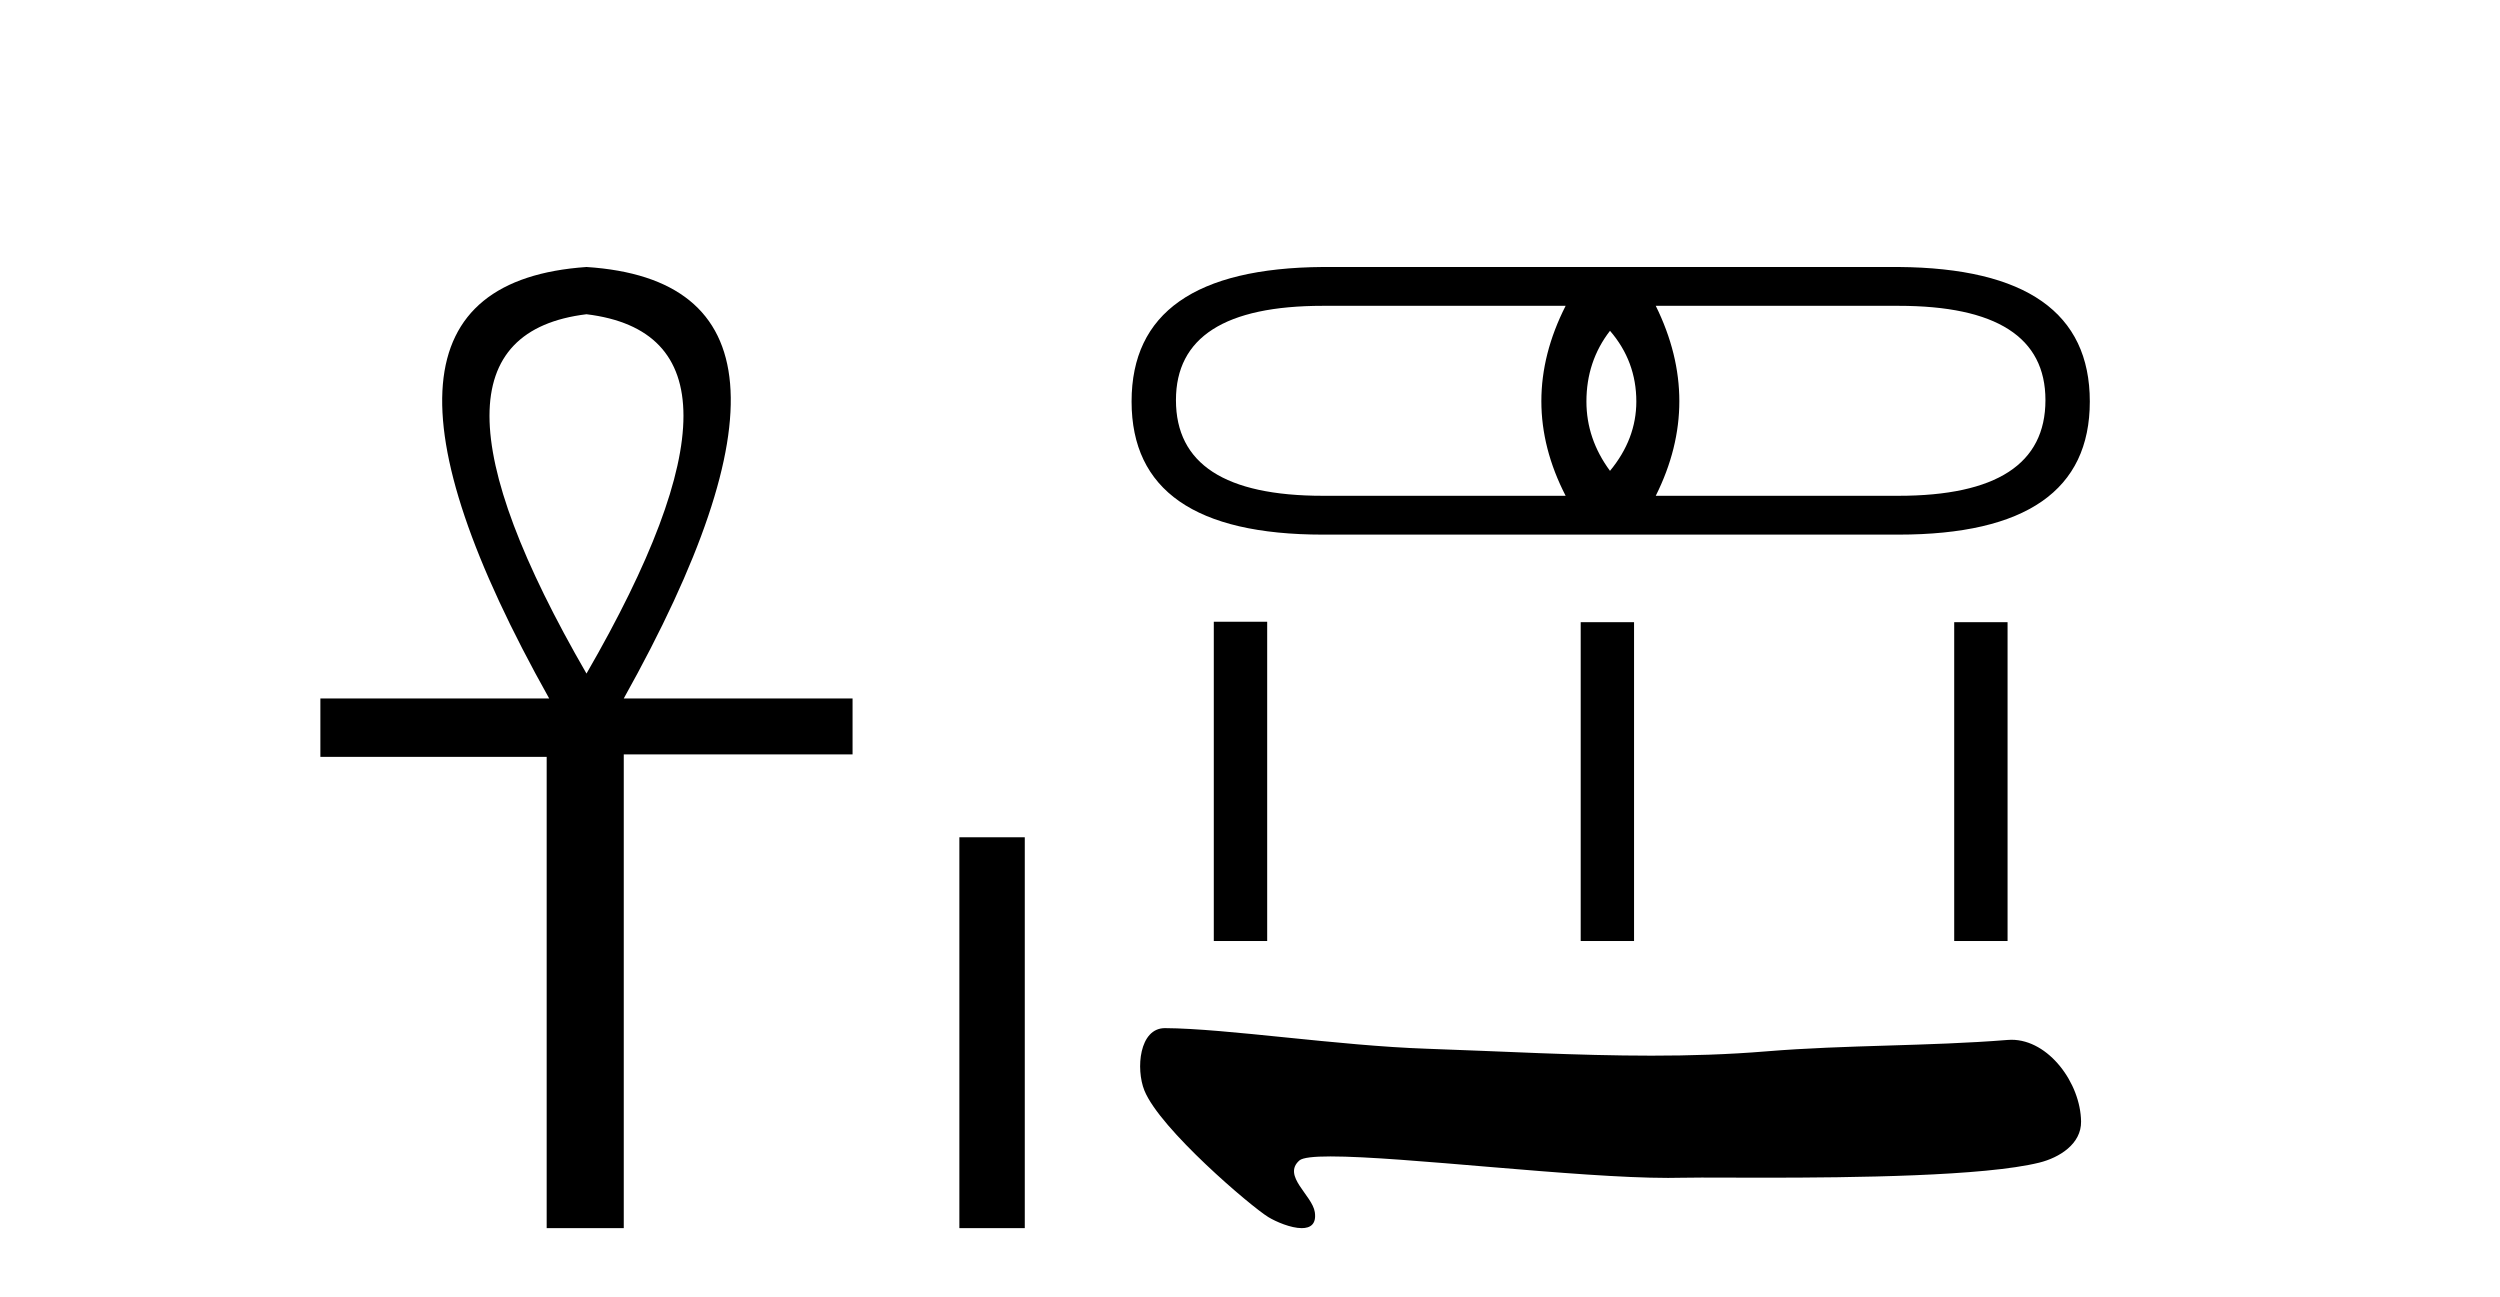 <?xml version='1.0' encoding='UTF-8' standalone='yes'?><svg xmlns='http://www.w3.org/2000/svg' xmlns:xlink='http://www.w3.org/1999/xlink' width='79.0' height='41.0' ><path d='M 18.533 9.93 Q 24.662 10.676 18.533 21.285 Q 12.403 10.676 18.533 9.93 ZM 18.533 8.437 Q 10.046 9.026 17.354 22.071 L 10.124 22.071 L 10.124 23.918 L 17.275 23.918 L 17.275 38.809 L 19.711 38.809 L 19.711 23.839 L 26.941 23.839 L 26.941 22.071 L 19.711 22.071 Q 27.02 8.987 18.533 8.437 Z' style='fill:#000000;stroke:none' /><path d='M 30.316 26.458 L 30.316 38.809 L 32.383 38.809 L 32.383 26.458 Z' style='fill:#000000;stroke:none' /><path d='M 50.876 10.453 Q 51.708 11.417 51.708 12.687 Q 51.708 13.871 50.876 14.879 Q 50.131 13.871 50.131 12.687 Q 50.131 11.417 50.876 10.453 ZM 49.474 9.664 Q 47.94 12.687 49.474 15.667 L 41.805 15.667 Q 37.16 15.667 37.16 12.644 Q 37.16 9.664 41.805 9.664 ZM 59.991 9.664 Q 64.636 9.664 64.636 12.644 Q 64.636 15.667 59.991 15.667 L 52.322 15.667 Q 53.812 12.687 52.322 9.664 ZM 41.805 8.437 Q 35.758 8.481 35.758 12.687 Q 35.758 16.894 41.805 16.894 L 59.991 16.894 Q 66.038 16.894 66.038 12.687 Q 66.038 8.481 59.991 8.437 Z' style='fill:#000000;stroke:none' /><path d='M 38.356 19.647 L 38.356 29.736 L 40.043 29.736 L 40.043 19.647 ZM 49.95 19.661 L 49.95 29.736 L 51.636 29.736 L 51.636 19.661 ZM 61.753 19.661 L 61.753 29.736 L 63.439 29.736 L 63.439 19.661 Z' style='fill:#000000;stroke:none' /><path d='M 36.811 32.489 C 36 32.489 35.888 33.777 36.163 34.46 C 36.658 35.682 39.541 38.133 40.079 38.46 C 40.322 38.608 40.791 38.809 41.135 38.809 C 41.408 38.809 41.604 38.683 41.548 38.303 C 41.469 37.771 40.509 37.157 41.06 36.671 C 41.163 36.58 41.517 36.543 42.047 36.543 C 44.323 36.543 49.845 37.222 52.711 37.222 C 52.857 37.222 52.996 37.22 53.127 37.217 C 53.267 37.213 53.488 37.211 53.772 37.211 C 54.268 37.211 54.958 37.215 55.756 37.215 C 58.564 37.215 62.71 37.168 64.442 36.739 C 65.083 36.58 65.773 36.144 65.762 35.439 C 65.745 34.225 64.737 32.857 63.564 32.857 C 63.524 32.857 63.484 32.858 63.444 32.862 C 60.928 33.064 58.348 33.015 55.814 33.223 C 54.606 33.323 53.397 33.359 52.187 33.359 C 49.82 33.359 47.451 33.22 45.084 33.14 C 42.294 33.046 38.762 32.501 36.816 32.489 C 36.814 32.489 36.812 32.489 36.811 32.489 Z' style='fill:#000000;stroke:none' /></svg>